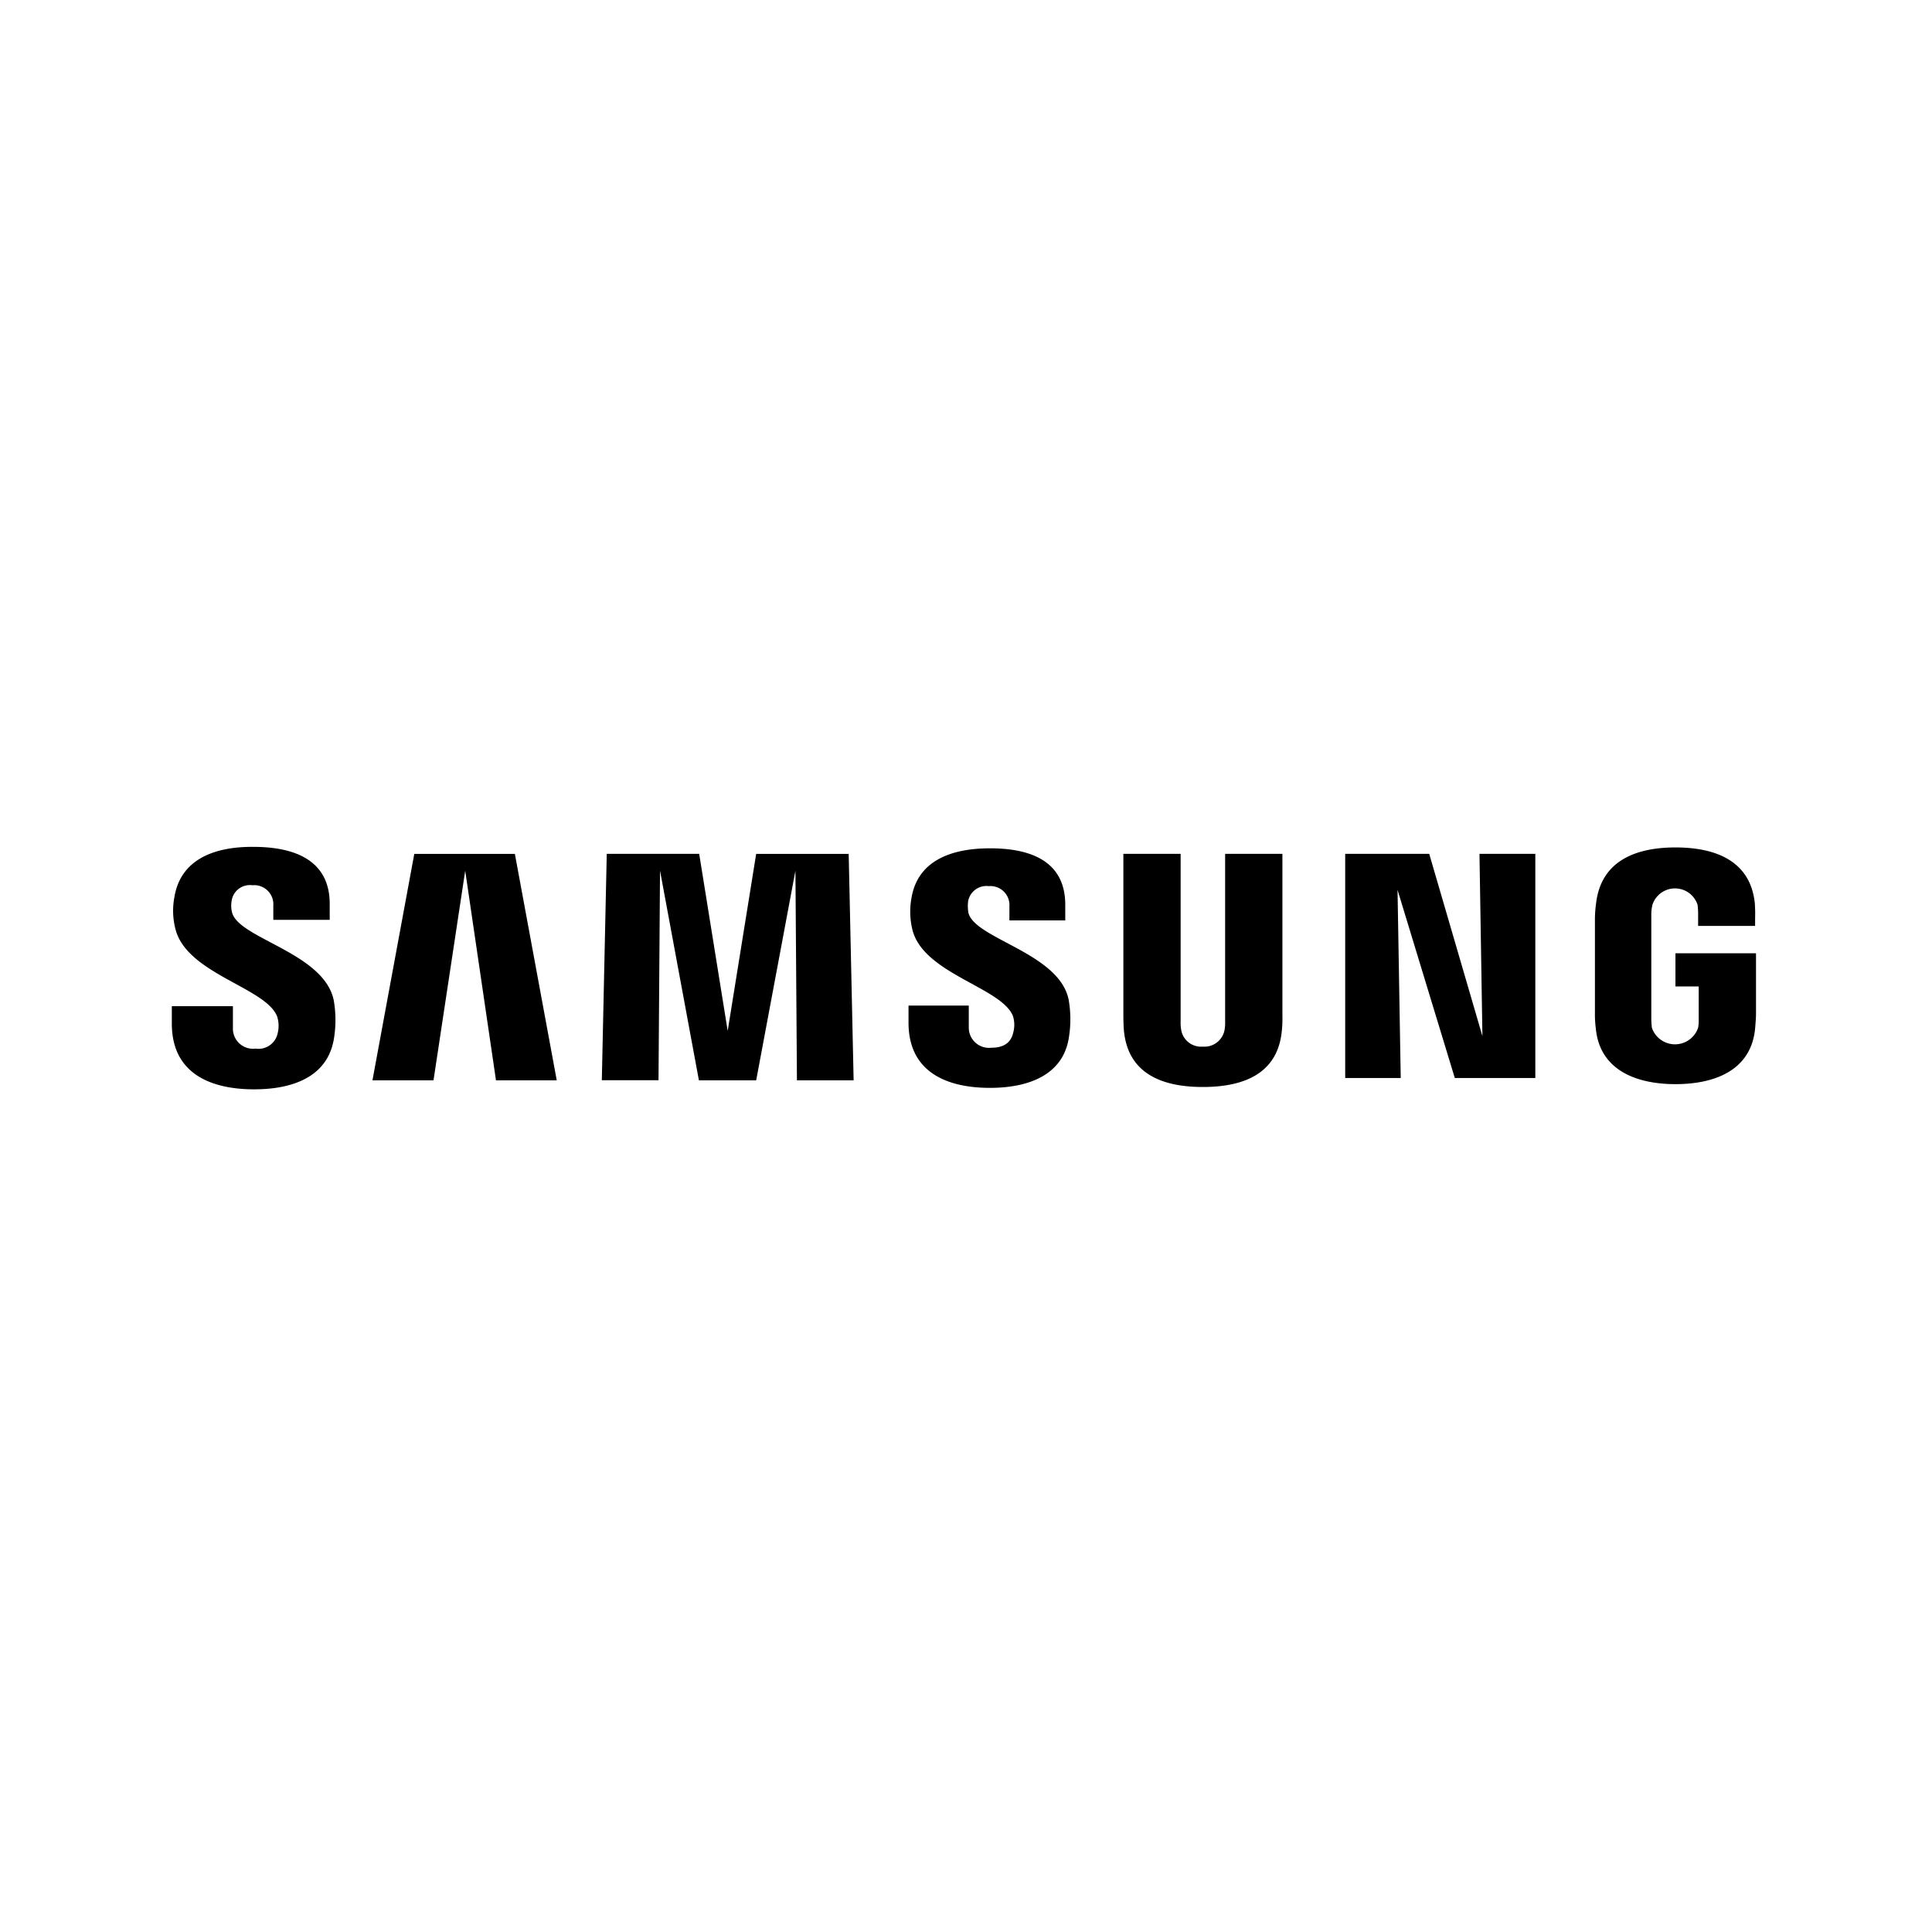 <svg id="samsung" xmlns="http://www.w3.org/2000/svg" xmlns:xlink="http://www.w3.org/1999/xlink" width="128" height="128" viewBox="0 0 128 128">
  <defs>
    <clipPath id="clip-path">
      <circle id="Elipse_93" data-name="Elipse 93" cx="64" cy="64" r="64" transform="translate(893 1779.732)" fill="none"/>
    </clipPath>
    <clipPath id="clip-path-2">
      <circle id="Elipse_91" data-name="Elipse 91" cx="64" cy="64" r="64" fill="#f2efec"/>
    </clipPath>
  </defs>
  <g id="Enmascarar_grupo_633" data-name="Enmascarar grupo 633" transform="translate(-893 -1779.732)" clip-path="url(#clip-path)">
    <path id="Trazado_8624" data-name="Trazado 8624" d="M63.862,0A63.862,63.862,0,1,1,0,63.862,63.862,63.862,0,0,1,63.862,0Z" transform="translate(893 1780.009)" fill="none"/>
    <g id="Enmascarar_grupo_632" data-name="Enmascarar grupo 632" transform="translate(893 1779.732)" clip-path="url(#clip-path-2)">
      <path id="Samsung_Orig_Wordmark_BLACK_CMYK" d="M14.395,14.766a1.843,1.843,0,0,1-.019-.79,1.219,1.219,0,0,1,1.368-1,1.27,1.27,0,0,1,1.387,1.368v.925h3.737V14.208c0-3.255-2.947-3.775-5.066-3.775-2.639-.019-4.815.867-5.22,3.313a4.8,4.8,0,0,0,.039,2.022c.655,3.063,5.99,3.949,6.761,5.894a2.025,2.025,0,0,1,.039,1.117A1.3,1.3,0,0,1,15.955,23.8a1.335,1.335,0,0,1-1.5-1.368V20.988H10.408v1.156c0,3.351,2.639,4.353,5.451,4.353,2.716,0,4.931-.925,5.3-3.429a7.65,7.65,0,0,0-.019-2.446C20.52,17.444,14.819,16.519,14.395,14.766Zm48.789.039a2.655,2.655,0,0,1-.019-.77,1.233,1.233,0,0,1,1.368-1A1.26,1.26,0,0,1,65.9,14.381v.925h3.7v-1.04c0-3.236-2.889-3.737-4.989-3.737-2.639,0-4.8.867-5.2,3.294a5.04,5.04,0,0,0,.039,2c.636,3,5.913,3.891,6.684,5.817a1.943,1.943,0,0,1,.019,1.1c-.116.5-.443,1-1.445,1a1.34,1.34,0,0,1-1.5-1.348V20.949H59.216v1.136c0,3.313,2.6,4.315,5.393,4.315,2.677,0,4.892-.925,5.239-3.39a7.517,7.517,0,0,0-.019-2.427C69.232,17.463,63.608,16.538,63.184,14.8Zm34.054,8.167L93.713,10.895H88.147V25.745h3.679l-.212-12.462,3.794,12.462h5.335V10.895h-3.7ZM26.472,10.895,23.7,25.9h4.045l2.1-13.887L31.884,25.9H35.91l-2.774-15H26.472Zm22.651,0-1.888,11.73-1.888-11.73H39.223l-.327,15h3.756l.1-13.887L45.329,25.9h3.794l2.6-13.887.1,13.887h3.756l-.327-15H49.123Zm34.863,0H80.192V21.989a2.821,2.821,0,0,1-.039.578,1.355,1.355,0,0,1-1.445,1.1,1.332,1.332,0,0,1-1.425-1.1,2.728,2.728,0,0,1-.039-.578V10.895H73.45V21.643c0,.27.019.847.039.982.27,2.793,2.465,3.717,5.22,3.717s4.969-.905,5.239-3.717a7.439,7.439,0,0,0,.039-.982V10.895Zm26.041,6.587v2.2h1.541v2.157a2.82,2.82,0,0,1-.039.578,1.617,1.617,0,0,1-3.063,0,5.453,5.453,0,0,1-.039-.578V14.978a2.789,2.789,0,0,1,.077-.713,1.572,1.572,0,0,1,2.986,0,4.245,4.245,0,0,1,.039.578v.828h3.775v-.5a9.957,9.957,0,0,0-.019-1c-.289-2.812-2.6-3.7-5.258-3.7s-4.931.905-5.258,3.7a8.135,8.135,0,0,0-.077,1v6.3a7.094,7.094,0,0,0,.058.982c.25,2.735,2.62,3.7,5.278,3.7,2.677,0,5.027-.963,5.278-3.7.039-.5.058-.713.058-.982V17.482Z" transform="translate(0.976 45.674)"/>
    </g>
  </g>
</svg>
